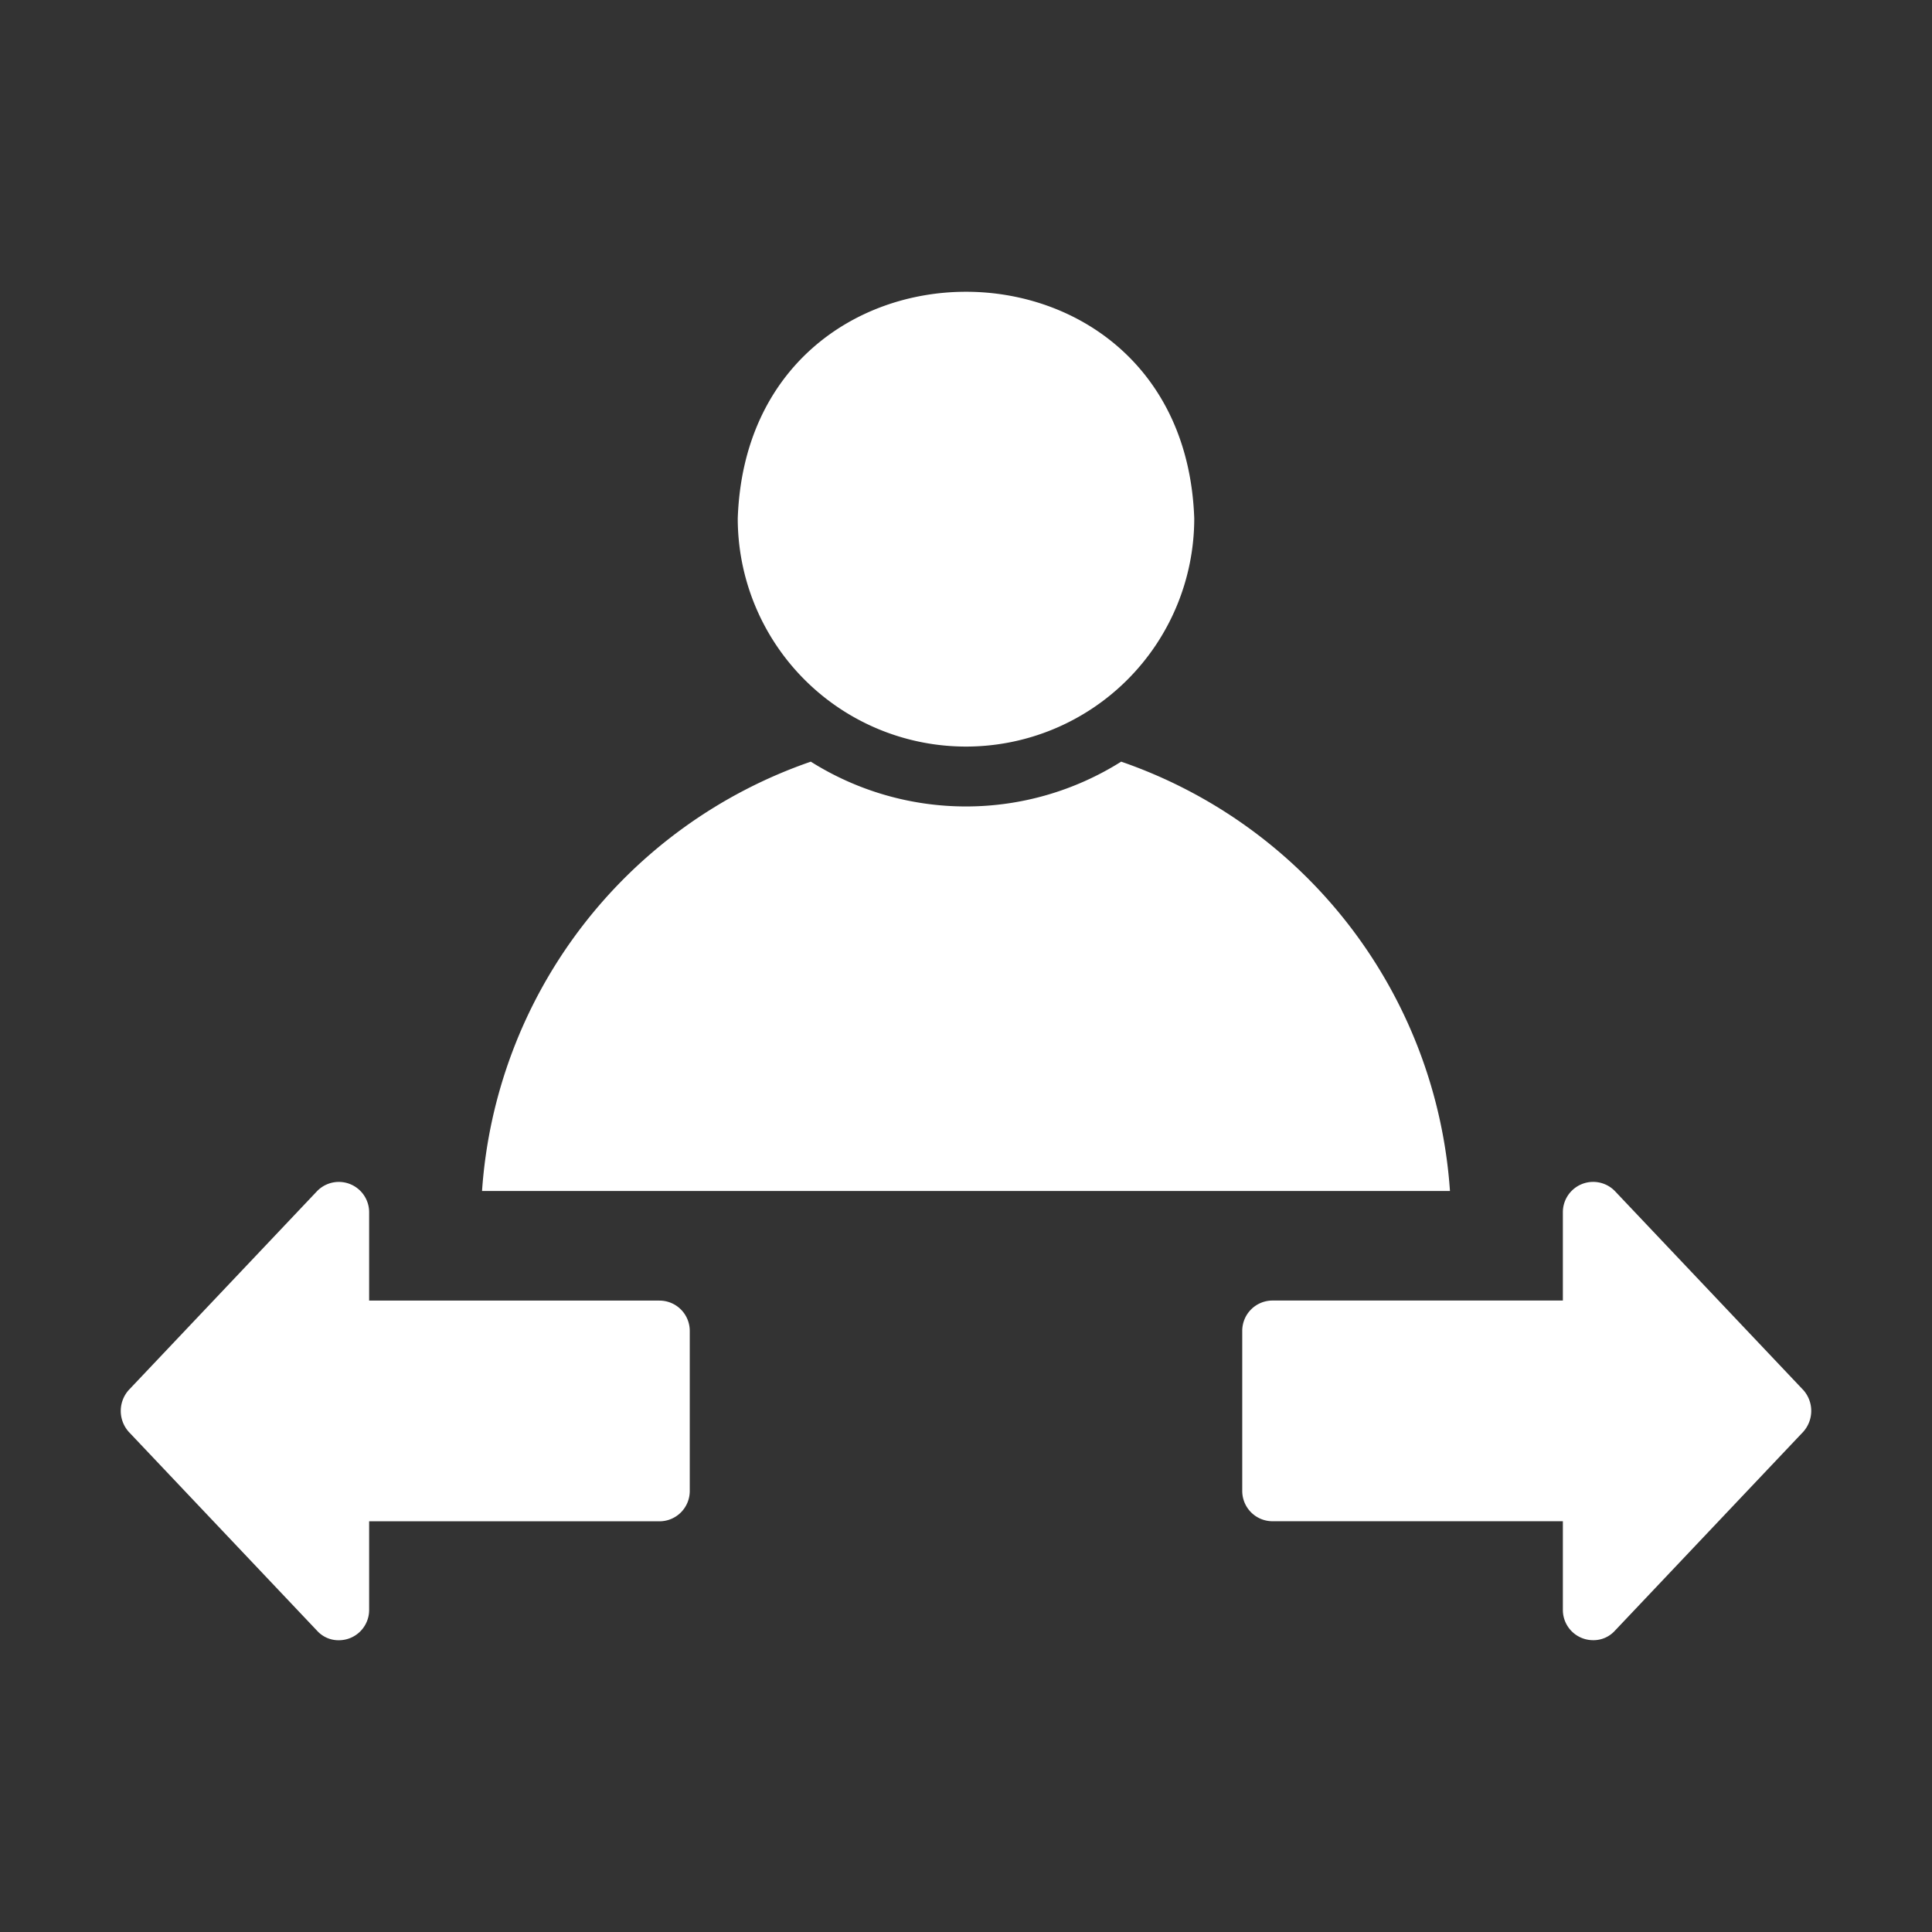 <svg id="Flat_Gradient" viewBox="0 0 64 64" xmlns="http://www.w3.org/2000/svg" xmlns:xlink="http://www.w3.org/1999/xlink" data-name="Flat Gradient">
    <rect x="0" y="0" width="64" height="64" fill="#333333" stroke="none"/>
    <linearGradient id="linear-gradient" gradientUnits="userSpaceOnUse" x1="4" x2="60" y1="32" y2="32">
        <stop offset="0" stop-color="#9cffac"/><stop offset="1" stop-color="#00b59c"/>
    </linearGradient>
    <path d="m24.439 17.17c.352-10.005 14.769-10.007 15.122-0a7.561 7.561 0 0 1 -15.122 0zm12.701 8.061a9.646 9.646 0 0 1 -10.281-0 16.219 16.219 0 0 0 -10.891 14.222h32.064a16.218 16.218 0 0 0 -10.891-14.222zm22.593 20.812-6.241-6.591a1.004 1.004 0 0 0 -1.72.69v2.94h-9.621a1.003 1.003 0 0 0 -1 1v5.311a1.003 1.003 0 0 0 1 1h9.621v2.94a1.002 1.002 0 0 0 1 1.0.954.954 0 0 0 .72-.31l6.241-6.591a1.039 1.039 0 0 0 0-1.39zm-37.884-2.96h-9.621v-2.94a1.004 1.004 0 0 0 -1.72-.69l-6.241 6.591a1.039 1.039 0 0 0 0 1.39l6.241 6.591a.954.954 0 0 0 .72.31 1.002 1.002 0 0 0 1-1v-2.94h9.621a1.003 1.003 0 0 0 1-1v-5.311a1.003 1.003 0 0 0 -1-1z" fill="#fff"/>
</svg>
